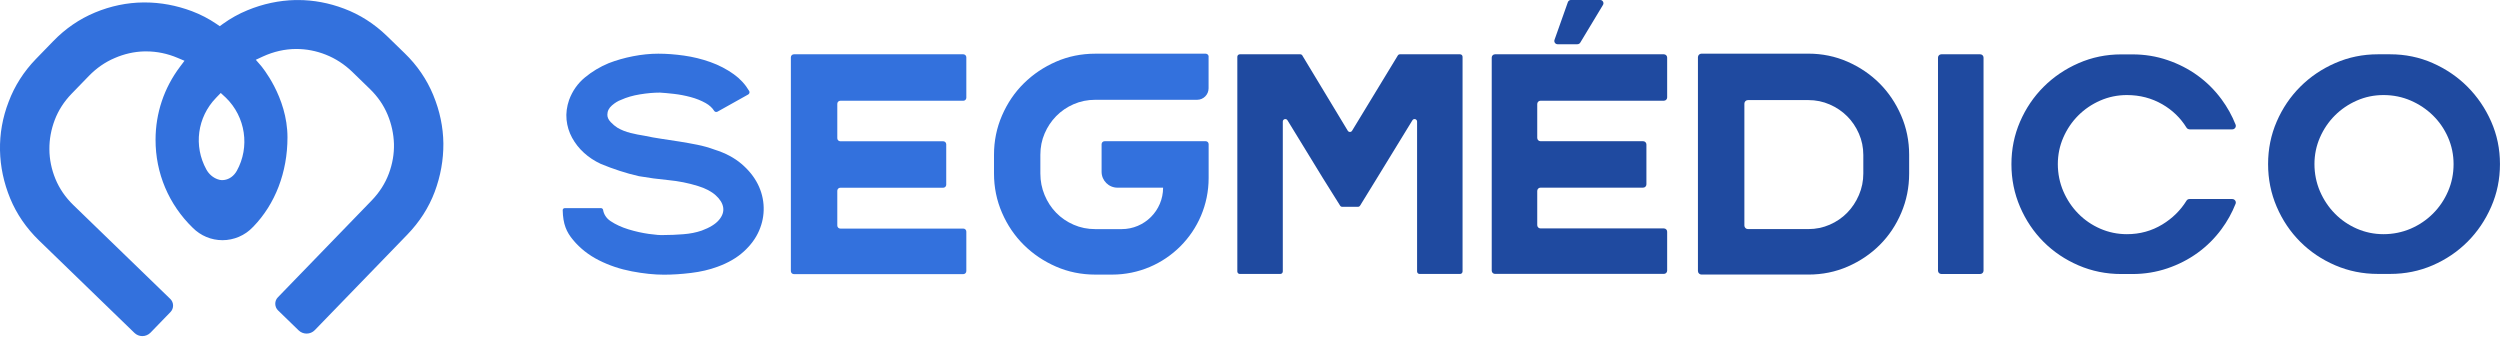 <svg xmlns="http://www.w3.org/2000/svg" width="297" height="40" viewBox="0 0 297 40" fill="none"><g clip-path="url(#clip0_2_111)"><path d="M114.8 6.808V11.611C114.8 11.807 114.641 11.97 114.441 11.97H99.83C99.633 11.97 99.471 12.128 99.471 12.329V16.424C99.471 16.621 99.63 16.783 99.83 16.783H112.053C112.249 16.783 112.412 16.942 112.412 17.142V21.944C112.412 22.141 112.253 22.303 112.053 22.303H99.83C99.633 22.303 99.471 22.462 99.471 22.662V26.796C99.471 26.992 99.63 27.155 99.83 27.155H114.441C114.637 27.155 114.8 27.313 114.8 27.514V32.206C114.8 32.403 114.641 32.565 114.441 32.565H94.314C94.117 32.565 93.955 32.406 93.955 32.206V6.808C93.955 6.612 94.113 6.45 94.314 6.45H114.441C114.637 6.45 114.8 6.608 114.8 6.808Z" fill="#3371DD"></path><path d="M143.579 6.733V10.492C143.579 11.244 142.967 11.856 142.215 11.856H130.121C129.202 11.856 128.345 12.03 127.547 12.378C126.75 12.725 126.063 13.198 125.477 13.794C124.891 14.392 124.434 15.079 124.098 15.865C123.762 16.647 123.595 17.486 123.595 18.381V20.618C123.595 21.514 123.762 22.364 124.098 23.172C124.434 23.981 124.895 24.684 125.477 25.28C126.063 25.878 126.75 26.35 127.547 26.697C128.341 27.045 129.199 27.219 130.121 27.219H133.253C135.969 27.219 138.176 25.016 138.176 22.296H132.758C131.715 22.296 130.869 21.449 130.869 20.407V17.135C130.869 16.938 131.027 16.776 131.228 16.776H143.239C143.431 16.776 143.586 16.93 143.586 17.123V21.151C143.586 27.487 138.452 32.622 132.115 32.622H130.128C128.462 32.622 126.901 32.304 125.451 31.67C123.996 31.035 122.723 30.177 121.631 29.097C120.539 28.016 119.674 26.743 119.039 25.277C118.404 23.811 118.087 22.258 118.087 20.618V18.381C118.087 16.742 118.404 15.189 119.039 13.723C119.674 12.257 120.535 10.983 121.631 9.903C122.723 8.822 124 7.965 125.451 7.33C126.905 6.695 128.466 6.378 130.128 6.378H143.231C143.428 6.378 143.59 6.536 143.59 6.737L143.579 6.733Z" fill="#3371DD"></path><path d="M154.717 6.593L160.116 15.533C160.233 15.725 160.513 15.725 160.626 15.533L166.06 6.593C166.112 6.502 166.211 6.45 166.317 6.45H173.454C173.62 6.45 173.752 6.582 173.752 6.748V32.248C173.752 32.414 173.62 32.546 173.454 32.546H168.648C168.481 32.546 168.349 32.414 168.349 32.248V14.444C168.349 14.142 167.953 14.029 167.794 14.29L163.577 21.177L161.579 24.427C161.526 24.514 161.427 24.57 161.325 24.57H159.459C159.357 24.57 159.259 24.517 159.206 24.43L157.169 21.177L152.953 14.29C152.794 14.033 152.397 14.142 152.397 14.444V32.248C152.397 32.414 152.265 32.546 152.099 32.546H147.293C147.127 32.546 146.994 32.414 146.994 32.248V6.748C146.994 6.582 147.127 6.45 147.293 6.45H154.468C154.574 6.45 154.668 6.506 154.725 6.593H154.717Z" fill="#1F4AA0"></path><path d="M182.624 12.359V16.386C182.624 16.602 182.797 16.776 183.013 16.776H195.205C195.421 16.776 195.594 16.949 195.594 17.165V21.903C195.594 22.118 195.421 22.292 195.205 22.292H183.013C182.797 22.292 182.624 22.466 182.624 22.681V26.747C182.624 26.962 182.797 27.136 183.013 27.136H197.669C197.884 27.136 198.058 27.309 198.058 27.525V32.15C198.058 32.365 197.884 32.539 197.669 32.539H177.606C177.391 32.539 177.217 32.365 177.217 32.15V6.839C177.217 6.623 177.391 6.45 177.606 6.45H197.669C197.884 6.45 198.058 6.623 198.058 6.839V11.577C198.058 11.792 197.884 11.966 197.669 11.966H183.013C182.797 11.966 182.624 12.14 182.624 12.355V12.359ZM187.399 5.256H185.042C184.773 5.256 184.585 4.987 184.675 4.734L186.262 0.257C186.319 0.102 186.466 -0.004 186.629 -0.004H190.101C190.403 -0.004 190.592 0.329 190.433 0.586L187.736 5.063C187.664 5.18 187.539 5.252 187.403 5.252L187.399 5.256Z" fill="#1F4AA0"></path><path d="M214.834 6.374C216.473 6.374 218.022 6.691 219.477 7.326C220.932 7.961 222.197 8.819 223.282 9.899C224.362 10.98 225.22 12.253 225.855 13.719C226.49 15.185 226.807 16.738 226.807 18.378V20.614C226.807 22.254 226.497 23.807 225.874 25.273C225.254 26.739 224.4 28.012 223.32 29.093C222.239 30.173 220.969 31.031 219.515 31.666C218.06 32.301 216.5 32.618 214.837 32.618H202.138C201.904 32.618 201.715 32.429 201.715 32.195V6.797C201.715 6.563 201.904 6.374 202.138 6.374H214.837H214.834ZM207.232 26.792C207.232 27.026 207.421 27.215 207.655 27.215H214.837C215.733 27.215 216.575 27.041 217.373 26.694C218.17 26.346 218.857 25.874 219.443 25.277C220.029 24.68 220.493 23.977 220.841 23.169C221.189 22.36 221.362 21.51 221.362 20.614V18.415C221.362 17.52 221.189 16.677 220.841 15.88C220.493 15.083 220.029 14.395 219.443 13.81C218.857 13.224 218.17 12.759 217.373 12.412C216.575 12.064 215.733 11.89 214.837 11.89H207.655C207.421 11.89 207.232 12.079 207.232 12.313V26.792Z" fill="#1F4AA0"></path><path d="M230.234 32.157V6.842C230.234 6.627 230.408 6.45 230.627 6.45H235.251C235.467 6.45 235.644 6.623 235.644 6.842V32.157C235.644 32.372 235.471 32.55 235.251 32.55H230.627C230.411 32.55 230.234 32.376 230.234 32.157Z" fill="#1F4AA0"></path><path d="M260.105 15.359C259.961 15.359 259.829 15.283 259.754 15.159C259.043 14.01 258.091 13.088 256.89 12.393C255.62 11.66 254.218 11.293 252.677 11.293C251.559 11.293 250.501 11.512 249.507 11.947C248.513 12.382 247.644 12.971 246.896 13.719C246.152 14.463 245.559 15.336 245.124 16.33C244.69 17.323 244.47 18.381 244.47 19.5C244.47 20.618 244.69 21.718 245.124 22.726C245.559 23.731 246.148 24.616 246.896 25.375C247.64 26.134 248.513 26.731 249.507 27.166C250.501 27.6 251.559 27.82 252.677 27.82C254.218 27.82 255.624 27.434 256.89 26.663C258.087 25.934 259.043 24.993 259.754 23.845C259.829 23.72 259.961 23.645 260.105 23.645H265.194C265.485 23.645 265.697 23.939 265.587 24.211C265.16 25.288 264.601 26.293 263.914 27.223C263.105 28.318 262.16 29.255 261.08 30.037C259.999 30.82 258.798 31.435 257.483 31.881C256.164 32.327 254.785 32.554 253.346 32.554H252.004C250.213 32.554 248.525 32.214 246.934 31.53C245.343 30.846 243.957 29.913 242.778 28.734C241.599 27.555 240.666 26.168 239.982 24.578C239.298 22.987 238.958 21.298 238.958 19.507C238.958 17.716 239.298 16.035 239.982 14.456C240.666 12.876 241.599 11.497 242.778 10.319C243.957 9.14 245.343 8.199 246.934 7.504C248.525 6.808 250.213 6.461 252.004 6.461H253.346C254.785 6.461 256.168 6.684 257.483 7.133C258.801 7.579 259.999 8.195 261.08 8.977C262.16 9.759 263.105 10.7 263.914 11.792C264.601 12.725 265.16 13.726 265.587 14.803C265.697 15.075 265.485 15.37 265.194 15.37H260.101L260.105 15.359Z" fill="#1F4AA0"></path><path d="M283.95 6.45C285.741 6.45 287.422 6.797 289.001 7.492C290.581 8.188 291.96 9.128 293.139 10.307C294.317 11.49 295.258 12.869 295.953 14.444C296.649 16.024 296.996 17.705 296.996 19.496C296.996 21.287 296.649 22.976 295.953 24.566C295.258 26.157 294.317 27.544 293.139 28.723C291.96 29.901 290.577 30.835 289.001 31.518C287.422 32.202 285.741 32.542 283.95 32.542H282.495C280.704 32.542 279.015 32.202 277.425 31.518C275.834 30.835 274.447 29.901 273.269 28.723C272.09 27.544 271.156 26.157 270.473 24.566C269.789 22.976 269.449 21.287 269.449 19.496C269.449 17.705 269.789 16.024 270.473 14.444C271.156 12.865 272.09 11.486 273.269 10.307C274.447 9.128 275.834 8.188 277.425 7.492C279.015 6.797 280.704 6.45 282.495 6.45H283.95ZM291.484 19.5C291.484 18.381 291.265 17.327 290.83 16.33C290.396 15.336 289.799 14.467 289.039 13.719C288.28 12.975 287.399 12.382 286.391 11.947C285.386 11.512 284.309 11.293 283.164 11.293C282.019 11.293 280.988 11.512 279.994 11.947C279 12.382 278.131 12.971 277.383 13.719C276.639 14.463 276.046 15.336 275.611 16.33C275.177 17.323 274.957 18.381 274.957 19.5C274.957 20.618 275.177 21.718 275.611 22.726C276.046 23.731 276.635 24.616 277.383 25.375C278.127 26.134 279 26.731 279.994 27.166C280.988 27.6 282.046 27.82 283.164 27.82C284.282 27.82 285.382 27.6 286.391 27.166C287.396 26.731 288.28 26.134 289.039 25.375C289.799 24.616 290.392 23.735 290.83 22.726C291.265 21.721 291.484 20.645 291.484 19.5Z" fill="#1F4AA0"></path><path d="M71.353 24.718C71.5 24.718 71.625 24.793 71.648 24.941C71.723 25.424 72.018 25.927 72.532 26.267C73.133 26.667 73.843 26.996 74.655 27.245C75.471 27.495 76.28 27.676 77.081 27.789C77.882 27.903 78.483 27.948 78.887 27.922C79.59 27.922 80.345 27.891 81.161 27.827C81.978 27.767 82.71 27.619 83.36 27.396C84.312 27.045 84.996 26.626 85.408 26.138C85.824 25.651 85.99 25.156 85.915 24.653C85.839 24.151 85.544 23.671 85.03 23.206C84.517 22.741 83.81 22.371 82.907 22.095C81.777 21.744 80.617 21.514 79.427 21.4C78.237 21.287 77.066 21.132 75.913 20.932C75.135 20.758 74.364 20.543 73.601 20.293C72.838 20.044 72.09 19.768 71.364 19.466C70.612 19.114 69.948 18.676 69.373 18.151C68.795 17.626 68.327 17.029 67.964 16.364C67.601 15.699 67.382 14.985 67.306 14.222C67.231 13.458 67.333 12.672 67.609 11.871C68.009 10.795 68.636 9.903 69.49 9.2C70.34 8.497 71.281 7.934 72.309 7.507C73.212 7.156 74.175 6.88 75.203 6.68C76.231 6.48 77.232 6.378 78.211 6.378C79.189 6.378 80.179 6.453 81.256 6.604C82.333 6.756 83.379 7.013 84.396 7.375C85.412 7.738 86.338 8.222 87.177 8.822C87.932 9.363 88.544 10.028 89.005 10.813C89.088 10.957 89.035 11.142 88.888 11.225L85.238 13.266C85.102 13.341 84.928 13.303 84.845 13.171C84.615 12.805 84.275 12.495 83.833 12.245C83.292 11.943 82.699 11.705 82.046 11.531C81.392 11.357 80.734 11.229 80.07 11.153C79.404 11.078 78.849 11.029 78.396 11.002C77.67 11.002 76.877 11.07 76.027 11.21C75.173 11.35 74.421 11.569 73.771 11.868C73.42 11.992 73.061 12.211 72.698 12.525C72.335 12.839 72.154 13.209 72.154 13.636C72.154 13.938 72.286 14.225 72.547 14.501C72.811 14.777 73.08 15.004 73.356 15.177C73.832 15.453 74.353 15.661 74.916 15.797C75.479 15.937 76.012 16.043 76.514 16.118C77.217 16.269 77.92 16.394 78.619 16.496C79.321 16.598 80.02 16.704 80.723 16.817C81.426 16.93 82.125 17.055 82.828 17.195C83.53 17.335 84.218 17.527 84.894 17.777C86.171 18.177 87.237 18.744 88.091 19.47C88.945 20.199 89.587 21 90.029 21.876C90.467 22.753 90.698 23.667 90.724 24.623C90.751 25.575 90.569 26.505 90.18 27.404C89.791 28.307 89.183 29.134 88.355 29.886C87.528 30.638 86.489 31.239 85.234 31.692C84.282 32.044 83.236 32.289 82.095 32.425C80.954 32.565 79.881 32.633 78.879 32.633C77.727 32.633 76.454 32.501 75.063 32.236C73.673 31.972 72.369 31.534 71.153 30.922C69.936 30.309 68.916 29.505 68.089 28.515C67.295 27.566 66.883 26.637 66.849 24.963C66.849 24.838 66.948 24.733 67.076 24.729H71.349L71.353 24.718Z" fill="#3371DD"></path><path d="M51.472 11.293C50.697 9.423 49.552 7.749 48.075 6.325L45.948 4.258C44.459 2.822 42.755 1.73 40.873 1.024C39.083 0.348 37.243 0.004 35.414 0.004H35.263C35.202 0.004 35.146 0.004 35.089 0.004C33.154 0.049 31.231 0.457 29.391 1.22C28.367 1.64 27.396 2.18 26.505 2.822L26.108 3.11L25.704 2.834C24.816 2.229 23.833 1.719 22.783 1.322C20.954 0.639 19.077 0.291 17.199 0.291H17.172C17.134 0.291 17.093 0.291 17.055 0.291H17.025C15.094 0.31 13.167 0.707 11.301 1.481C9.438 2.252 7.768 3.4 6.332 4.882L4.266 7.009C2.826 8.497 1.734 10.205 1.028 12.087C0.302 13.965 -0.038 15.907 -5.36186e-06 17.86C0.038 19.787 0.446 21.714 1.213 23.58C1.972 25.42 3.121 27.094 4.628 28.56L15.967 39.544C16.224 39.793 16.556 39.929 16.912 39.929C17.267 39.929 17.626 39.782 17.883 39.517L20.248 37.076C20.456 36.865 20.565 36.585 20.561 36.294C20.561 35.996 20.441 35.716 20.225 35.508L8.713 24.359C7.764 23.441 7.05 22.39 6.582 21.249C6.117 20.116 5.875 18.937 5.868 17.739C5.856 16.56 6.072 15.385 6.506 14.24C6.941 13.103 7.609 12.064 8.497 11.146L10.564 9.015C11.46 8.093 12.491 7.375 13.628 6.895C14.758 6.404 15.941 6.136 17.134 6.106C17.206 6.106 17.297 6.106 17.384 6.106C18.642 6.106 19.889 6.363 21.094 6.873L21.918 7.22L21.381 7.934C19.488 10.451 18.483 13.439 18.48 16.594C18.472 20.565 20.04 24.283 22.896 27.06C23.849 28.012 25.099 28.534 26.433 28.534C27.767 28.534 29.1 27.982 30.041 26.977L30.049 26.969L30.06 26.962L30.087 26.935C32.705 24.234 34.152 20.459 34.152 16.322C34.152 11.49 31.031 7.848 31.001 7.806L30.389 7.103L31.235 6.71C32.508 6.128 33.827 5.826 35.164 5.819H35.206C36.392 5.819 37.568 6.045 38.705 6.495C39.861 6.952 40.911 7.636 41.829 8.516L43.957 10.583C44.867 11.467 45.574 12.487 46.046 13.621C46.514 14.739 46.764 15.907 46.802 17.089C46.832 18.276 46.628 19.466 46.193 20.63C45.763 21.782 45.083 22.851 44.168 23.803L33.015 35.316C32.807 35.527 32.697 35.803 32.701 36.102C32.709 36.4 32.826 36.68 33.037 36.88L35.478 39.249C35.735 39.495 36.068 39.63 36.423 39.63C36.797 39.63 37.144 39.483 37.398 39.219L48.381 27.88C49.843 26.372 50.939 24.661 51.642 22.794C52.341 20.92 52.688 18.986 52.673 17.04C52.651 15.109 52.25 13.179 51.475 11.308L51.472 11.293ZM28.126 20.305C27.785 20.909 27.241 21.302 26.633 21.381C26.546 21.393 26.459 21.4 26.372 21.4C26.214 21.4 26.044 21.366 25.847 21.294C25.288 21.09 24.816 20.682 24.517 20.138C22.976 17.346 23.437 13.927 25.658 11.63L25.749 11.535L26.225 11.044L26.728 11.509L26.826 11.599C29.18 13.885 29.709 17.463 28.126 20.308V20.305Z" fill="#3371DD"></path></g><defs><clipPath id="clip0_2_111"><rect width="297" height="39.925" fill="white"></rect></clipPath></defs></svg>
